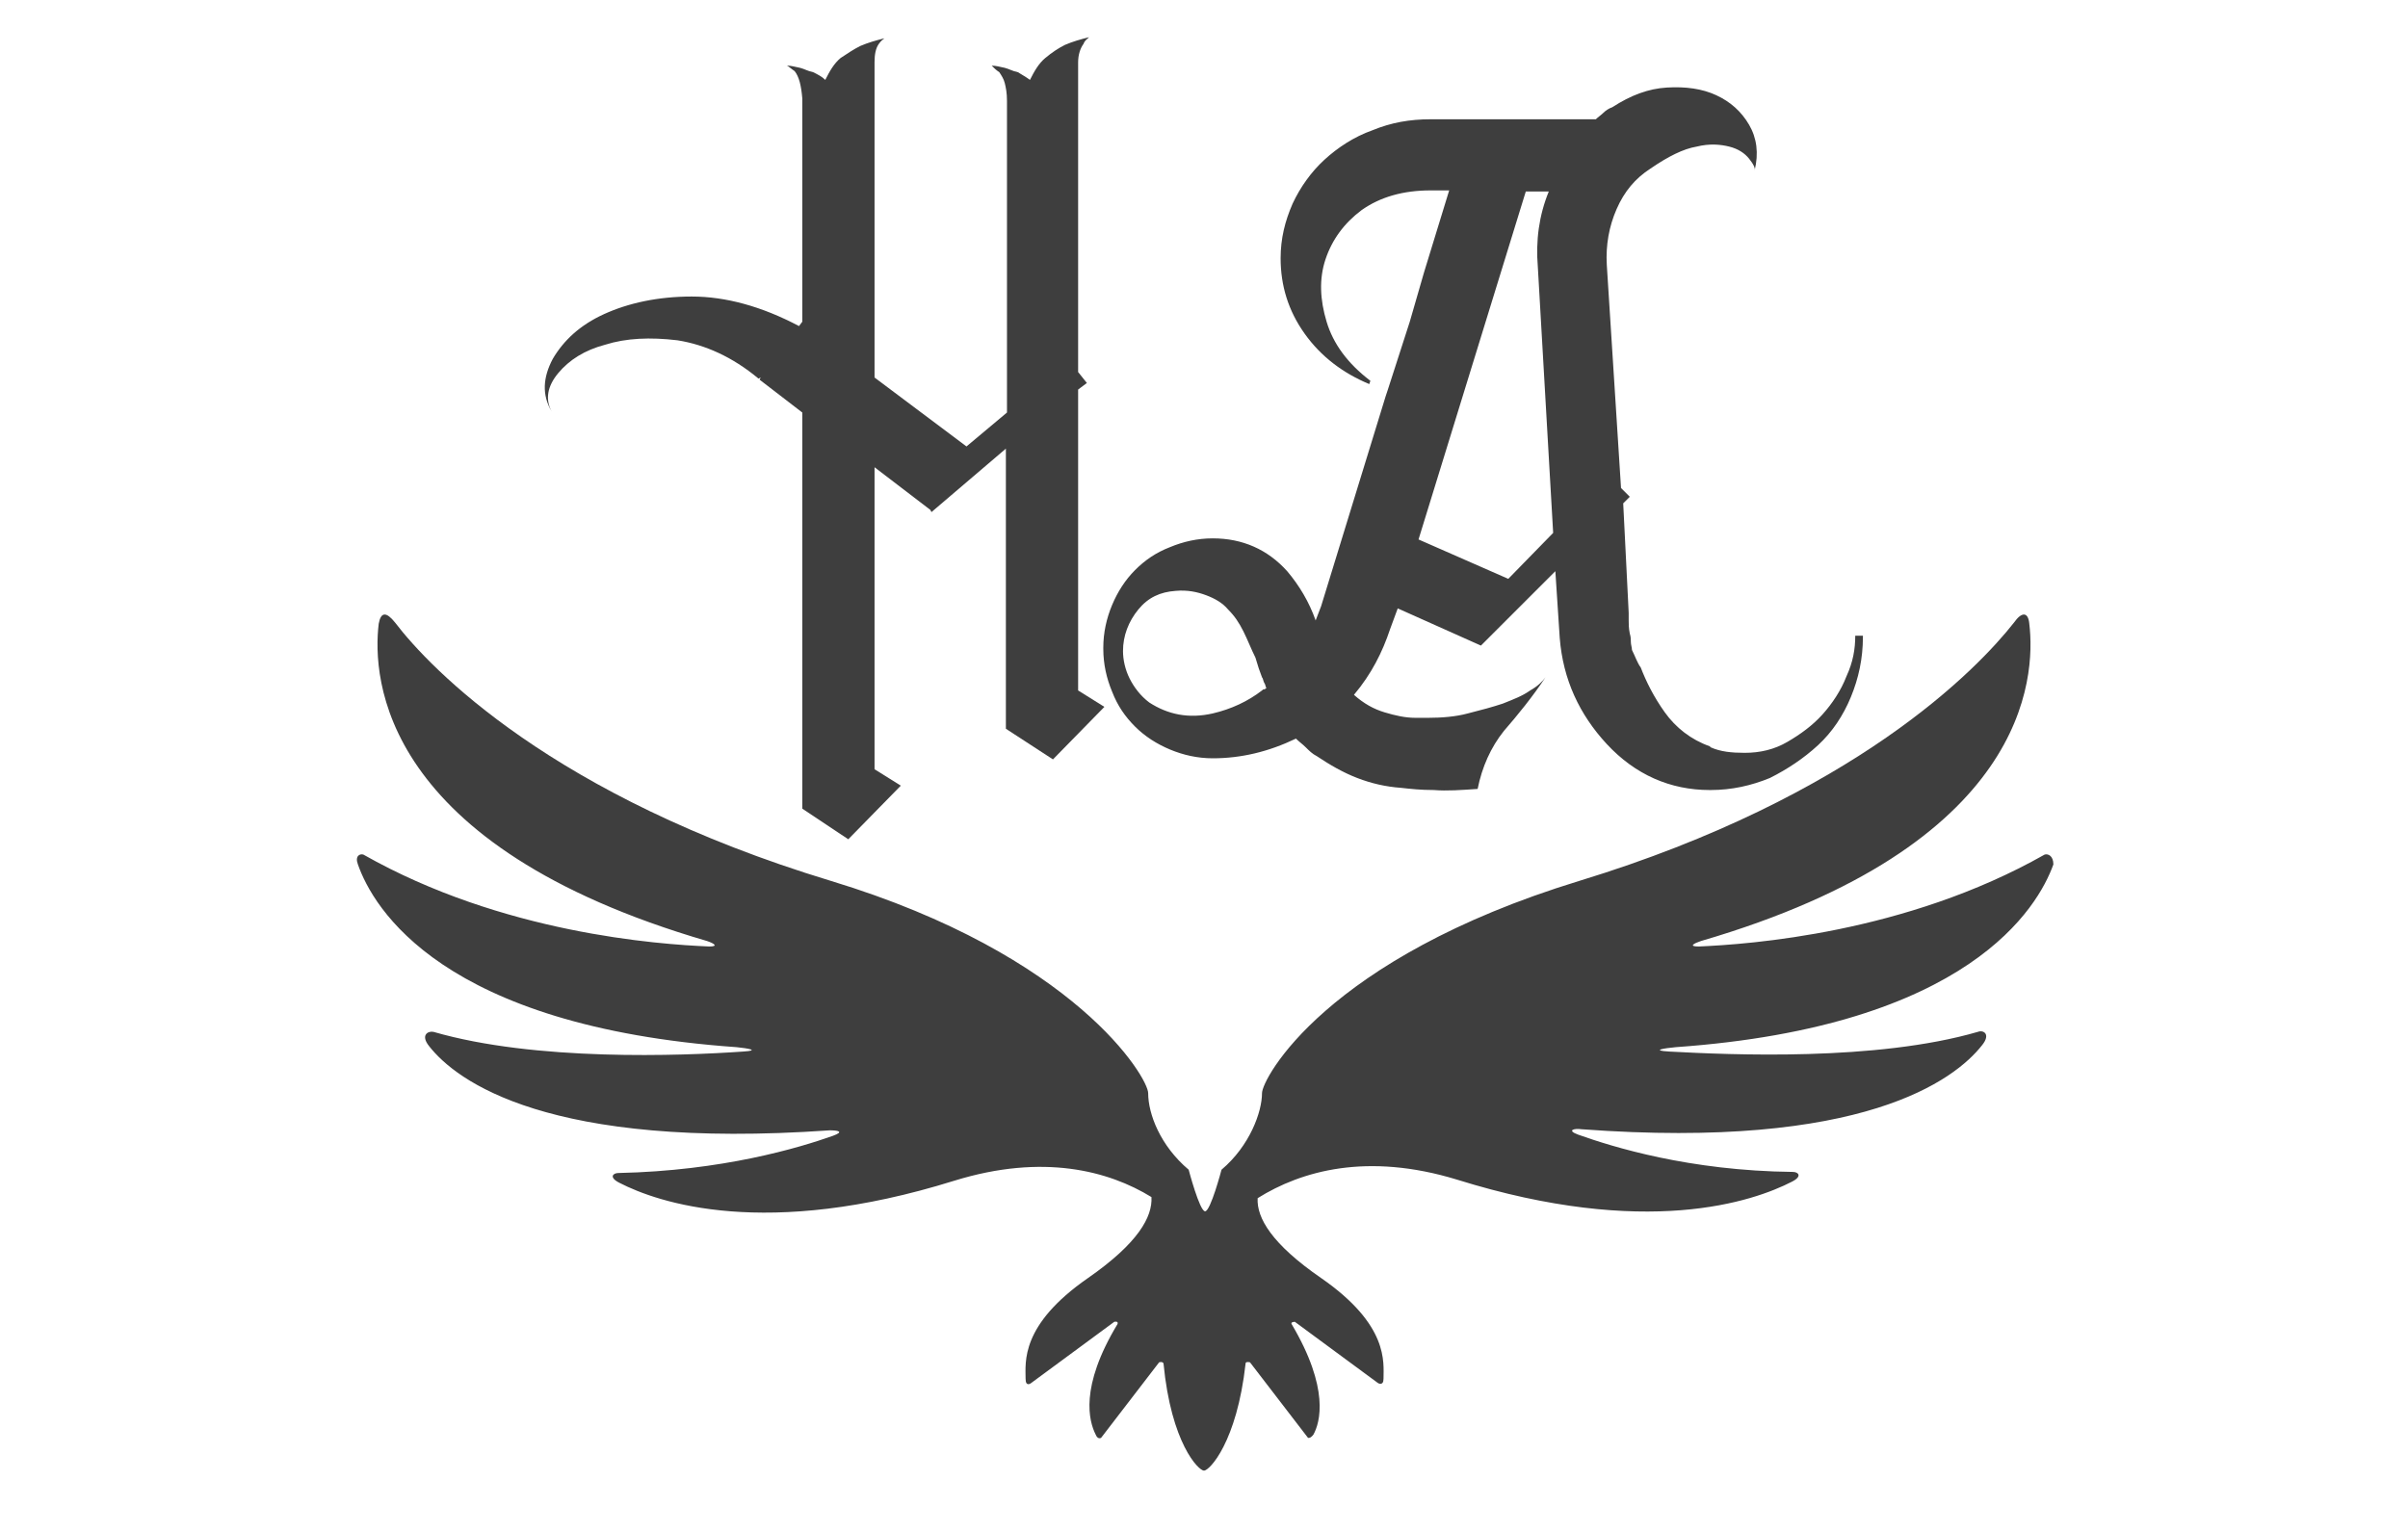 <?xml version="1.0" encoding="utf-8"?>
<!-- Generator: Adobe Illustrator 25.3.0, SVG Export Plug-In . SVG Version: 6.00 Build 0)  -->
<svg version="1.2" baseProfile="tiny" id="Layer_1" xmlns="http://www.w3.org/2000/svg" xmlns:xlink="http://www.w3.org/1999/xlink"
	 x="0px" y="0px" viewBox="0 0 22 14" overflow="visible" xml:space="preserve">
<g>
	<path fill="#3E3E3E" d="M18.68,7.81c-1.27,0.72-2.7,0.82-3.16,0.84c-0.1,0-0.04-0.03,0.02-0.05c2.98-0.87,3.06-2.4,3-2.9
		c-0.01-0.11-0.07-0.11-0.14-0.01c-0.33,0.42-1.45,1.59-3.97,2.36c-2.32,0.71-2.9,1.81-2.9,1.94c0,0.17-0.11,0.48-0.37,0.7
		c0,0-0.1,0.38-0.15,0.38c-0.05,0-0.15-0.38-0.15-0.38c-0.26-0.22-0.37-0.51-0.37-0.7c0-0.14-0.66-1.26-2.9-1.94
		C5.05,7.28,3.93,6.11,3.61,5.69C3.53,5.59,3.48,5.59,3.46,5.7c-0.06,0.5,0.02,2.03,3,2.9c0.06,0.02,0.11,0.05,0.02,0.05
		C6.01,8.63,4.59,8.53,3.32,7.81C3.29,7.8,3.24,7.82,3.27,7.9C3.41,8.3,4.04,9.38,6.73,9.57c0.1,0.01,0.22,0.03,0.06,0.04
		C6.22,9.65,4.89,9.7,3.96,9.43C3.91,9.42,3.84,9.46,3.92,9.56c0.25,0.32,1.09,0.95,3.66,0.77c0.07,0,0.14,0.01,0.03,0.05
		C7.3,10.49,6.6,10.7,5.65,10.72c-0.05,0-0.09,0.04,0.01,0.09c0.35,0.18,1.33,0.52,3.06-0.02c0.81-0.25,1.41-0.09,1.8,0.15
		c0.01,0.18-0.12,0.42-0.58,0.74c-0.62,0.43-0.57,0.77-0.57,0.92c0,0.08,0.05,0.04,0.05,0.04l0.76-0.56c0,0,0.04-0.01,0.03,0.02
		c-0.35,0.58-0.26,0.89-0.2,1.01c0.02,0.05,0.05,0.03,0.05,0.03l0.53-0.69c0,0,0.03-0.01,0.04,0.01c0.07,0.73,0.32,0.98,0.37,0.98
		c0.05,0,0.3-0.26,0.38-0.98c0-0.02,0.04-0.01,0.04-0.01l0.53,0.69c0,0,0.02,0.01,0.05-0.03c0.06-0.11,0.15-0.42-0.2-1.01
		c-0.01-0.02,0.03-0.02,0.03-0.02l0.76,0.56c0,0,0.05,0.03,0.05-0.04c0-0.15,0.05-0.49-0.57-0.92c-0.45-0.31-0.59-0.55-0.58-0.73
		c0.4-0.25,1-0.42,1.82-0.17c1.73,0.54,2.71,0.2,3.06,0.02c0.1-0.05,0.06-0.09,0.01-0.09c-0.95-0.01-1.65-0.23-1.96-0.34
		c-0.11-0.04-0.04-0.06,0.03-0.05c2.57,0.19,3.41-0.45,3.66-0.77c0.08-0.1,0.01-0.14-0.04-0.12c-0.93,0.27-2.26,0.21-2.82,0.18
		c-0.17-0.01-0.05-0.03,0.06-0.04c2.68-0.19,3.31-1.28,3.45-1.67C18.76,7.82,18.71,7.8,18.68,7.81z"/>
	<g>
		<path fill="#3E3E3E" d="M10.09,6.46L9.62,6.94L9.19,6.66V6.48V4.45V4.16V4.11V4.1L8.51,4.68L8.5,4.66L7.99,4.27v2.76l0.24,0.15
			L7.75,7.67L7.33,7.39V7.21V5.9V3.77l-0.39-0.3l0.01-0.02L6.93,3.46c-0.24-0.2-0.49-0.31-0.74-0.35C5.94,3.08,5.72,3.09,5.53,3.15
			C5.34,3.2,5.2,3.29,5.1,3.41C5,3.53,4.98,3.65,5.04,3.76C4.95,3.61,4.96,3.45,5.05,3.28C5.15,3.11,5.3,2.97,5.52,2.87
			c0.22-0.1,0.49-0.16,0.8-0.16c0.31,0,0.64,0.09,0.98,0.27l0.03-0.04V0.9C7.32,0.78,7.3,0.7,7.26,0.65
			C7.23,0.63,7.21,0.61,7.19,0.6c0.04,0,0.07,0.01,0.12,0.02c0.04,0.01,0.07,0.03,0.12,0.04C7.47,0.68,7.51,0.7,7.54,0.73
			c0.04-0.08,0.08-0.15,0.14-0.2C7.74,0.49,7.8,0.45,7.86,0.42C7.93,0.39,8,0.37,8.08,0.35C8.07,0.36,8.05,0.37,8.03,0.4
			C8,0.44,7.99,0.5,7.99,0.57v0.36v2.52l0.84,0.63l0.37-0.31V0.92c0-0.07-0.01-0.12-0.02-0.16c-0.01-0.04-0.03-0.07-0.05-0.1
			C9.1,0.64,9.08,0.62,9.06,0.6c0.04,0,0.07,0.01,0.12,0.02c0.04,0.01,0.07,0.03,0.12,0.04C9.33,0.68,9.37,0.7,9.41,0.73
			c0.04-0.08,0.08-0.15,0.14-0.2c0.06-0.05,0.12-0.09,0.18-0.12c0.07-0.03,0.14-0.05,0.22-0.07C9.93,0.36,9.91,0.37,9.9,0.4
			C9.87,0.44,9.85,0.5,9.85,0.57v0.36V3.4l0.08,0.1v0.01V3.5L9.85,3.56v0.01v0.34v0.17v0.08v2.15L10.09,6.46z"/>
		<path fill="#3E3E3E" d="M17.02,5.82c0,0.2-0.04,0.38-0.11,0.55c-0.07,0.17-0.17,0.32-0.3,0.44c-0.13,0.12-0.28,0.22-0.44,0.3
			c-0.17,0.07-0.35,0.11-0.54,0.11h-0.01c-0.36,0-0.68-0.14-0.94-0.42c-0.25-0.27-0.4-0.59-0.43-0.97l-0.04-0.61L13.53,5.9
			l-0.76-0.34L12.7,5.75c-0.07,0.21-0.17,0.41-0.33,0.6c0.09,0.08,0.18,0.13,0.28,0.16c0.1,0.03,0.19,0.05,0.28,0.05h0.12
			c0.12,0,0.25-0.01,0.36-0.04c0.12-0.03,0.23-0.06,0.32-0.09c0.1-0.04,0.18-0.07,0.25-0.12c0.07-0.04,0.11-0.08,0.14-0.12
			C14,6.37,13.87,6.53,13.74,6.68c-0.12,0.15-0.2,0.33-0.24,0.53c-0.15,0.01-0.28,0.02-0.4,0.01c-0.12,0-0.21-0.01-0.3-0.02
			c-0.14-0.01-0.27-0.04-0.4-0.09c-0.13-0.05-0.25-0.12-0.37-0.2c-0.04-0.02-0.07-0.05-0.1-0.08c-0.03-0.03-0.06-0.05-0.09-0.08
			c-0.25,0.12-0.5,0.18-0.76,0.18c-0.14,0-0.27-0.03-0.39-0.08c-0.12-0.05-0.23-0.12-0.32-0.21c-0.09-0.09-0.16-0.19-0.21-0.32
			c-0.05-0.12-0.08-0.25-0.08-0.39V5.92c0-0.14,0.03-0.27,0.08-0.39c0.05-0.12,0.12-0.23,0.21-0.32c0.09-0.09,0.19-0.16,0.32-0.21
			c0.12-0.05,0.25-0.08,0.39-0.08c0.27,0,0.5,0.1,0.68,0.3c0.11,0.13,0.2,0.28,0.26,0.45l0.05-0.13l0.59-1.92l0.02-0.06l0.2-0.62
			l0.13-0.45l0.23-0.75h-0.17c-0.25,0-0.46,0.06-0.63,0.18c-0.16,0.12-0.27,0.27-0.33,0.45c-0.06,0.18-0.05,0.37,0.01,0.57
			c0.06,0.2,0.19,0.38,0.4,0.54l-0.01,0.03c-0.24-0.1-0.44-0.25-0.59-0.46c-0.15-0.21-0.22-0.44-0.22-0.69
			c0-0.18,0.04-0.34,0.11-0.5c0.07-0.15,0.17-0.29,0.29-0.4s0.27-0.21,0.44-0.27c0.17-0.07,0.34-0.1,0.53-0.1h1.51
			c0.02-0.02,0.05-0.04,0.07-0.06c0.02-0.02,0.05-0.04,0.08-0.05c0.17-0.11,0.33-0.17,0.5-0.18c0.17-0.01,0.32,0.01,0.45,0.07
			c0.13,0.06,0.23,0.15,0.3,0.27c0.07,0.12,0.09,0.26,0.05,0.42c0.01-0.02-0.01-0.06-0.05-0.11c-0.04-0.05-0.1-0.09-0.18-0.11
			c-0.08-0.02-0.18-0.03-0.3,0c-0.12,0.02-0.26,0.09-0.42,0.2c-0.14,0.09-0.24,0.21-0.31,0.37c-0.07,0.16-0.1,0.33-0.09,0.51
			l0.13,2.04l0.08,0.08L14.83,4.6l0.05,1c0,0.01,0,0.03,0,0.07c0,0.03,0,0.07,0.01,0.12c0.01,0.03,0.01,0.06,0.01,0.08
			c0,0.02,0.01,0.05,0.01,0.07C14.94,6,14.96,6.06,14.99,6.1c0.05,0.13,0.12,0.27,0.22,0.41c0.1,0.14,0.24,0.25,0.41,0.31l0.01,0.01
			c0.09,0.04,0.19,0.05,0.31,0.05c0.14,0,0.27-0.03,0.39-0.1c0.12-0.07,0.23-0.15,0.32-0.25c0.09-0.1,0.17-0.22,0.22-0.35
			c0.06-0.13,0.08-0.25,0.08-0.37H17.02z M11.08,6.52c0.17-0.04,0.32-0.11,0.45-0.21c0.01-0.01,0.01-0.01,0.02-0.01
			c0.01,0,0.01-0.01,0.02-0.01c-0.01-0.02-0.01-0.04-0.02-0.05c-0.01-0.02-0.01-0.04-0.02-0.05c-0.02-0.05-0.04-0.11-0.06-0.18
			c-0.04-0.08-0.07-0.16-0.11-0.24c-0.04-0.08-0.08-0.14-0.14-0.2c-0.05-0.06-0.12-0.1-0.2-0.13c-0.08-0.03-0.17-0.05-0.28-0.04
			c-0.14,0.01-0.25,0.06-0.34,0.17c-0.09,0.11-0.14,0.24-0.14,0.38c0,0.08,0.02,0.17,0.06,0.25c0.04,0.08,0.1,0.16,0.18,0.22
			C10.67,6.53,10.86,6.57,11.08,6.52z M14.19,4.87l-0.14-2.43c-0.02-0.24,0.01-0.47,0.1-0.69h-0.21l-0.98,3.18l0.82,0.36L14.19,4.87
			z"/>
	</g>
</g>
</svg>
